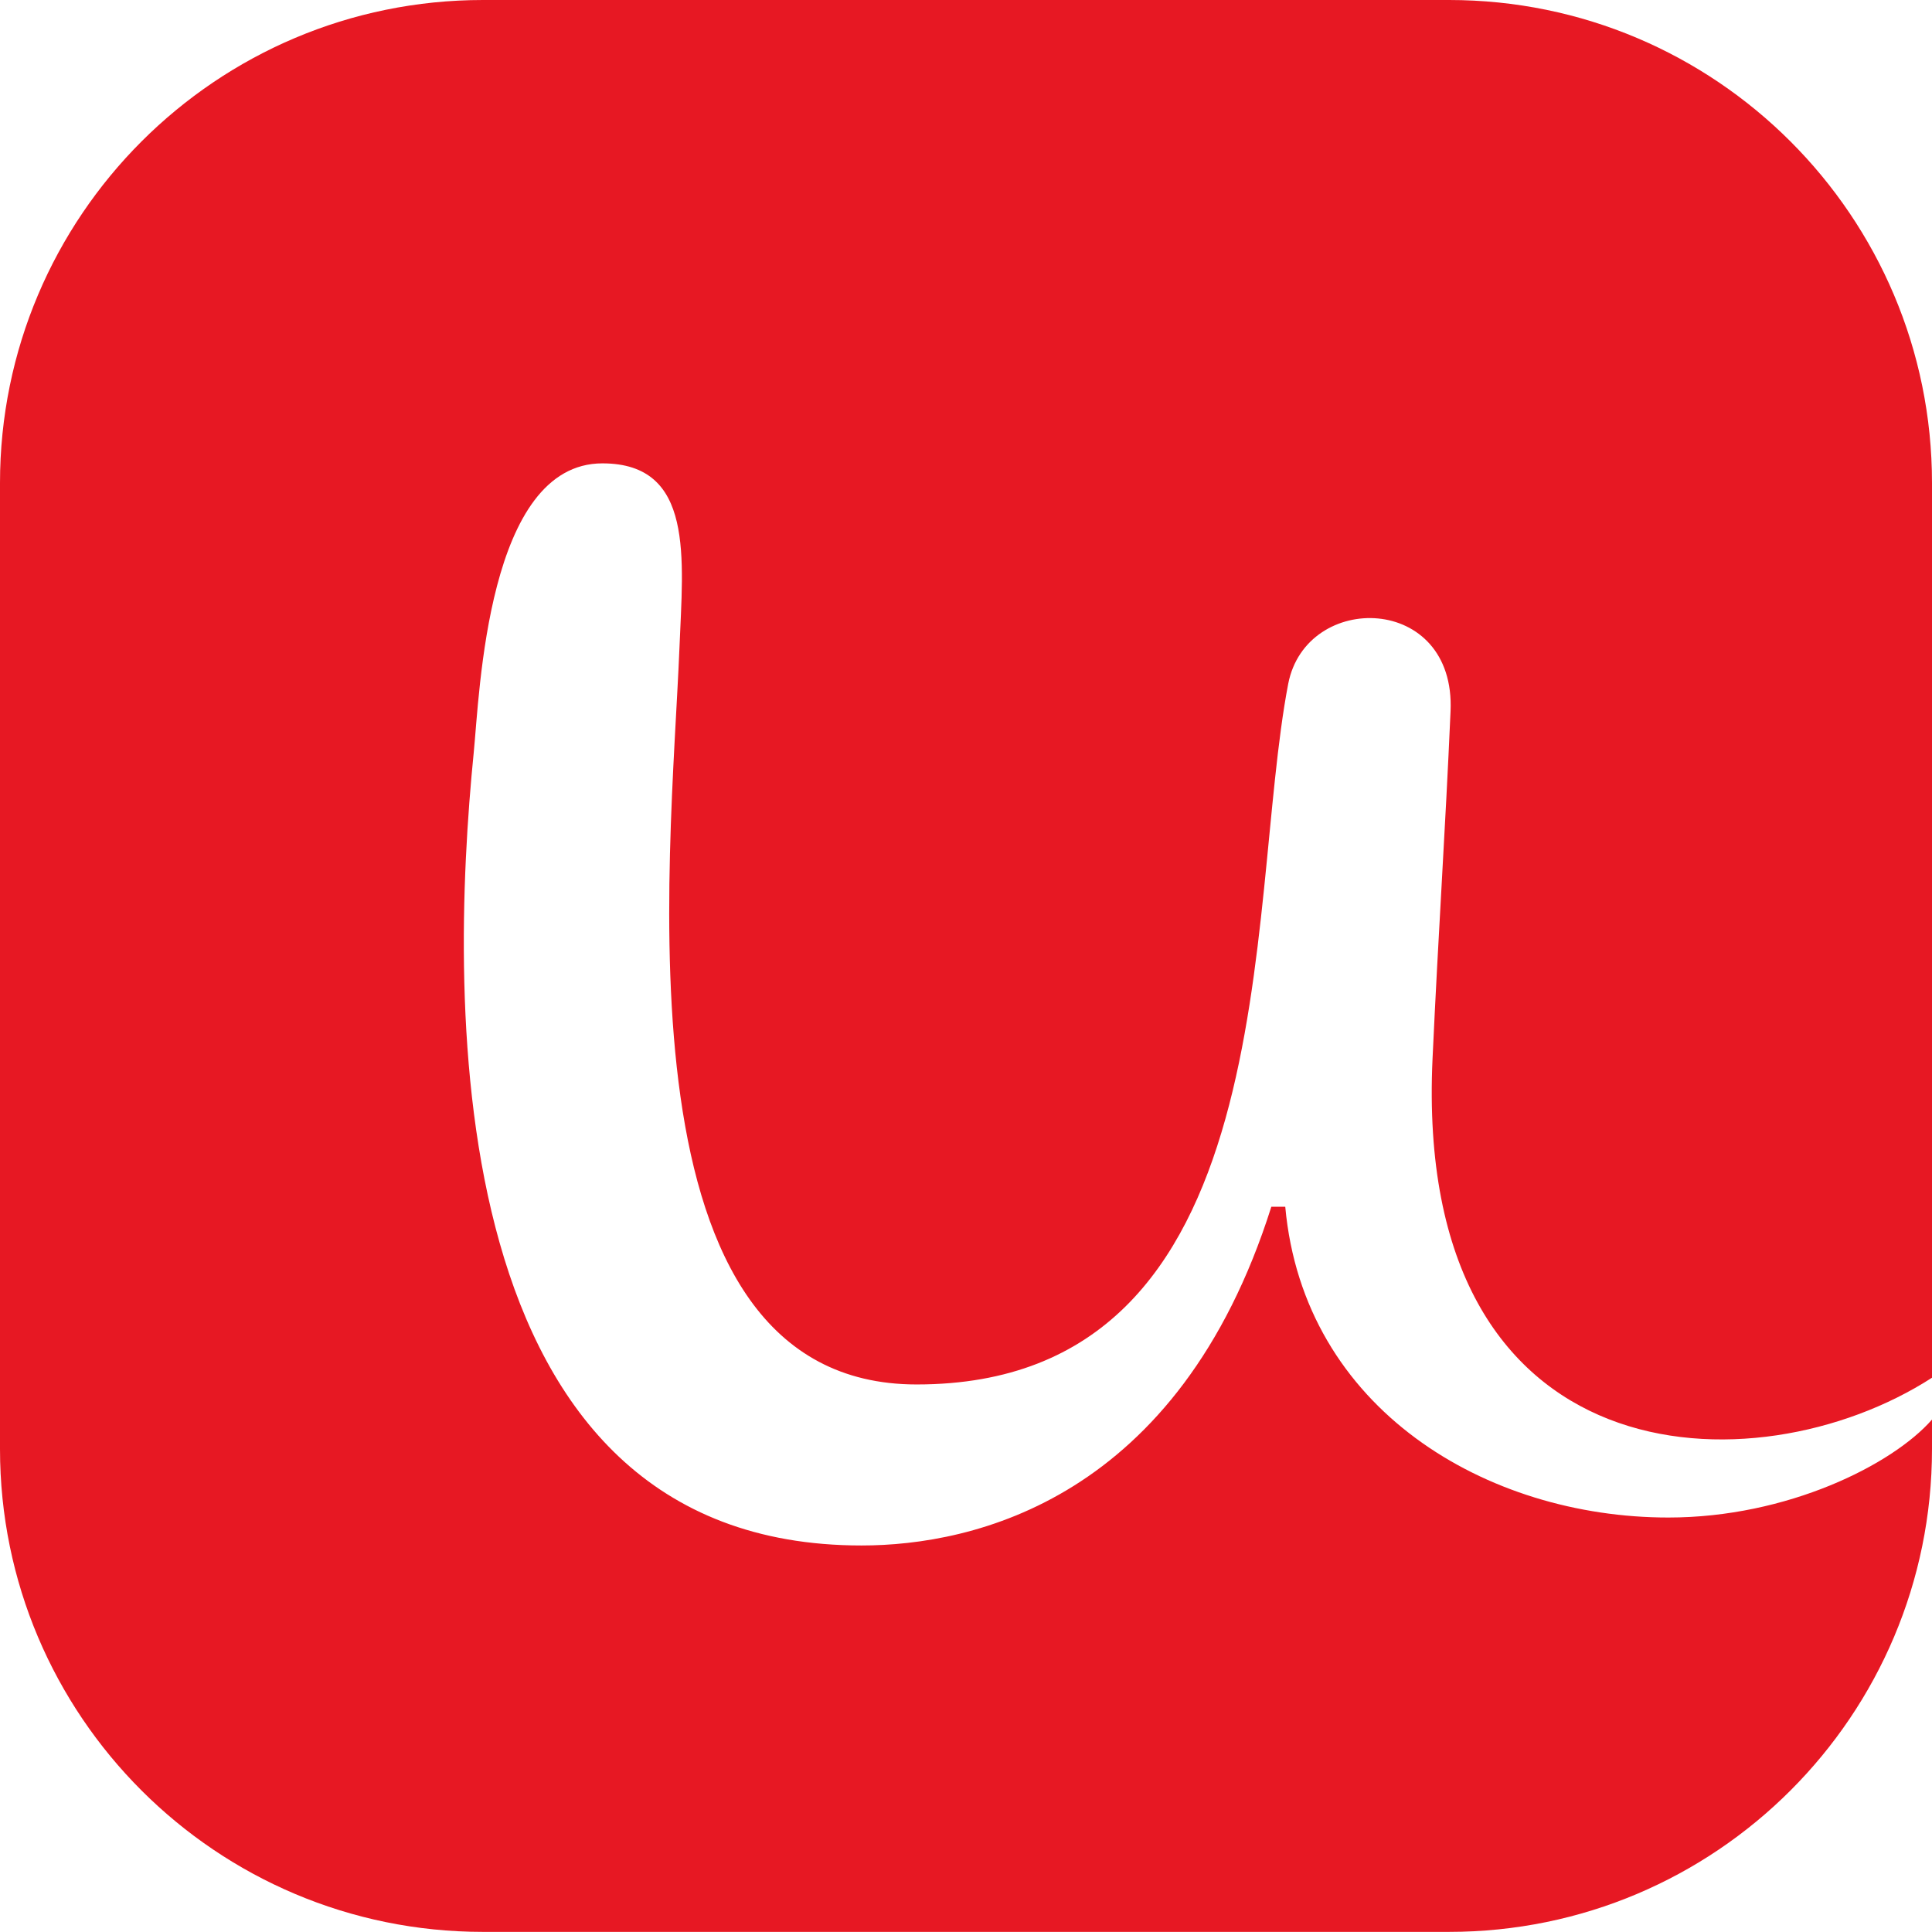<?xml version="1.0" encoding="UTF-8"?><svg id="a" xmlns="http://www.w3.org/2000/svg" viewBox="0 0 499 498.97"><defs><style>.b{fill:#e71823;}</style></defs><path class="b" d="M374.65,183.71c1.36-30.47-37.3-31.09-41.93-7.08-11.2,58.36-.07,180.95-95.97,180.95-78.7,0-63.52-134.76-61.26-190.22,.92-23.15,3.93-47.68-19.9-47.68-29.78,0-31.7,59.41-33.23,74.65-6.47,64.8-9.05,204.84,100.15,204.84,28.97,0,81.96-11.92,105.85-87.48h3.6c4.76,52.32,52.03,80.26,98.97,80.26,30.68,0,57.85-13.62,68.07-25.3v7.6c0,68.88-55.87,124.72-124.73,124.72H124.75C55.87,498.97,0,443.13,0,374.25V124.75C0,55.87,55.87,0,124.75,0h249.52c68.86,0,124.73,55.87,124.73,124.75v231.09c-45.63,29.45-134.05,26.57-129-82.43,1.54-33.31,3.27-58.3,4.65-89.7Z"/></svg>